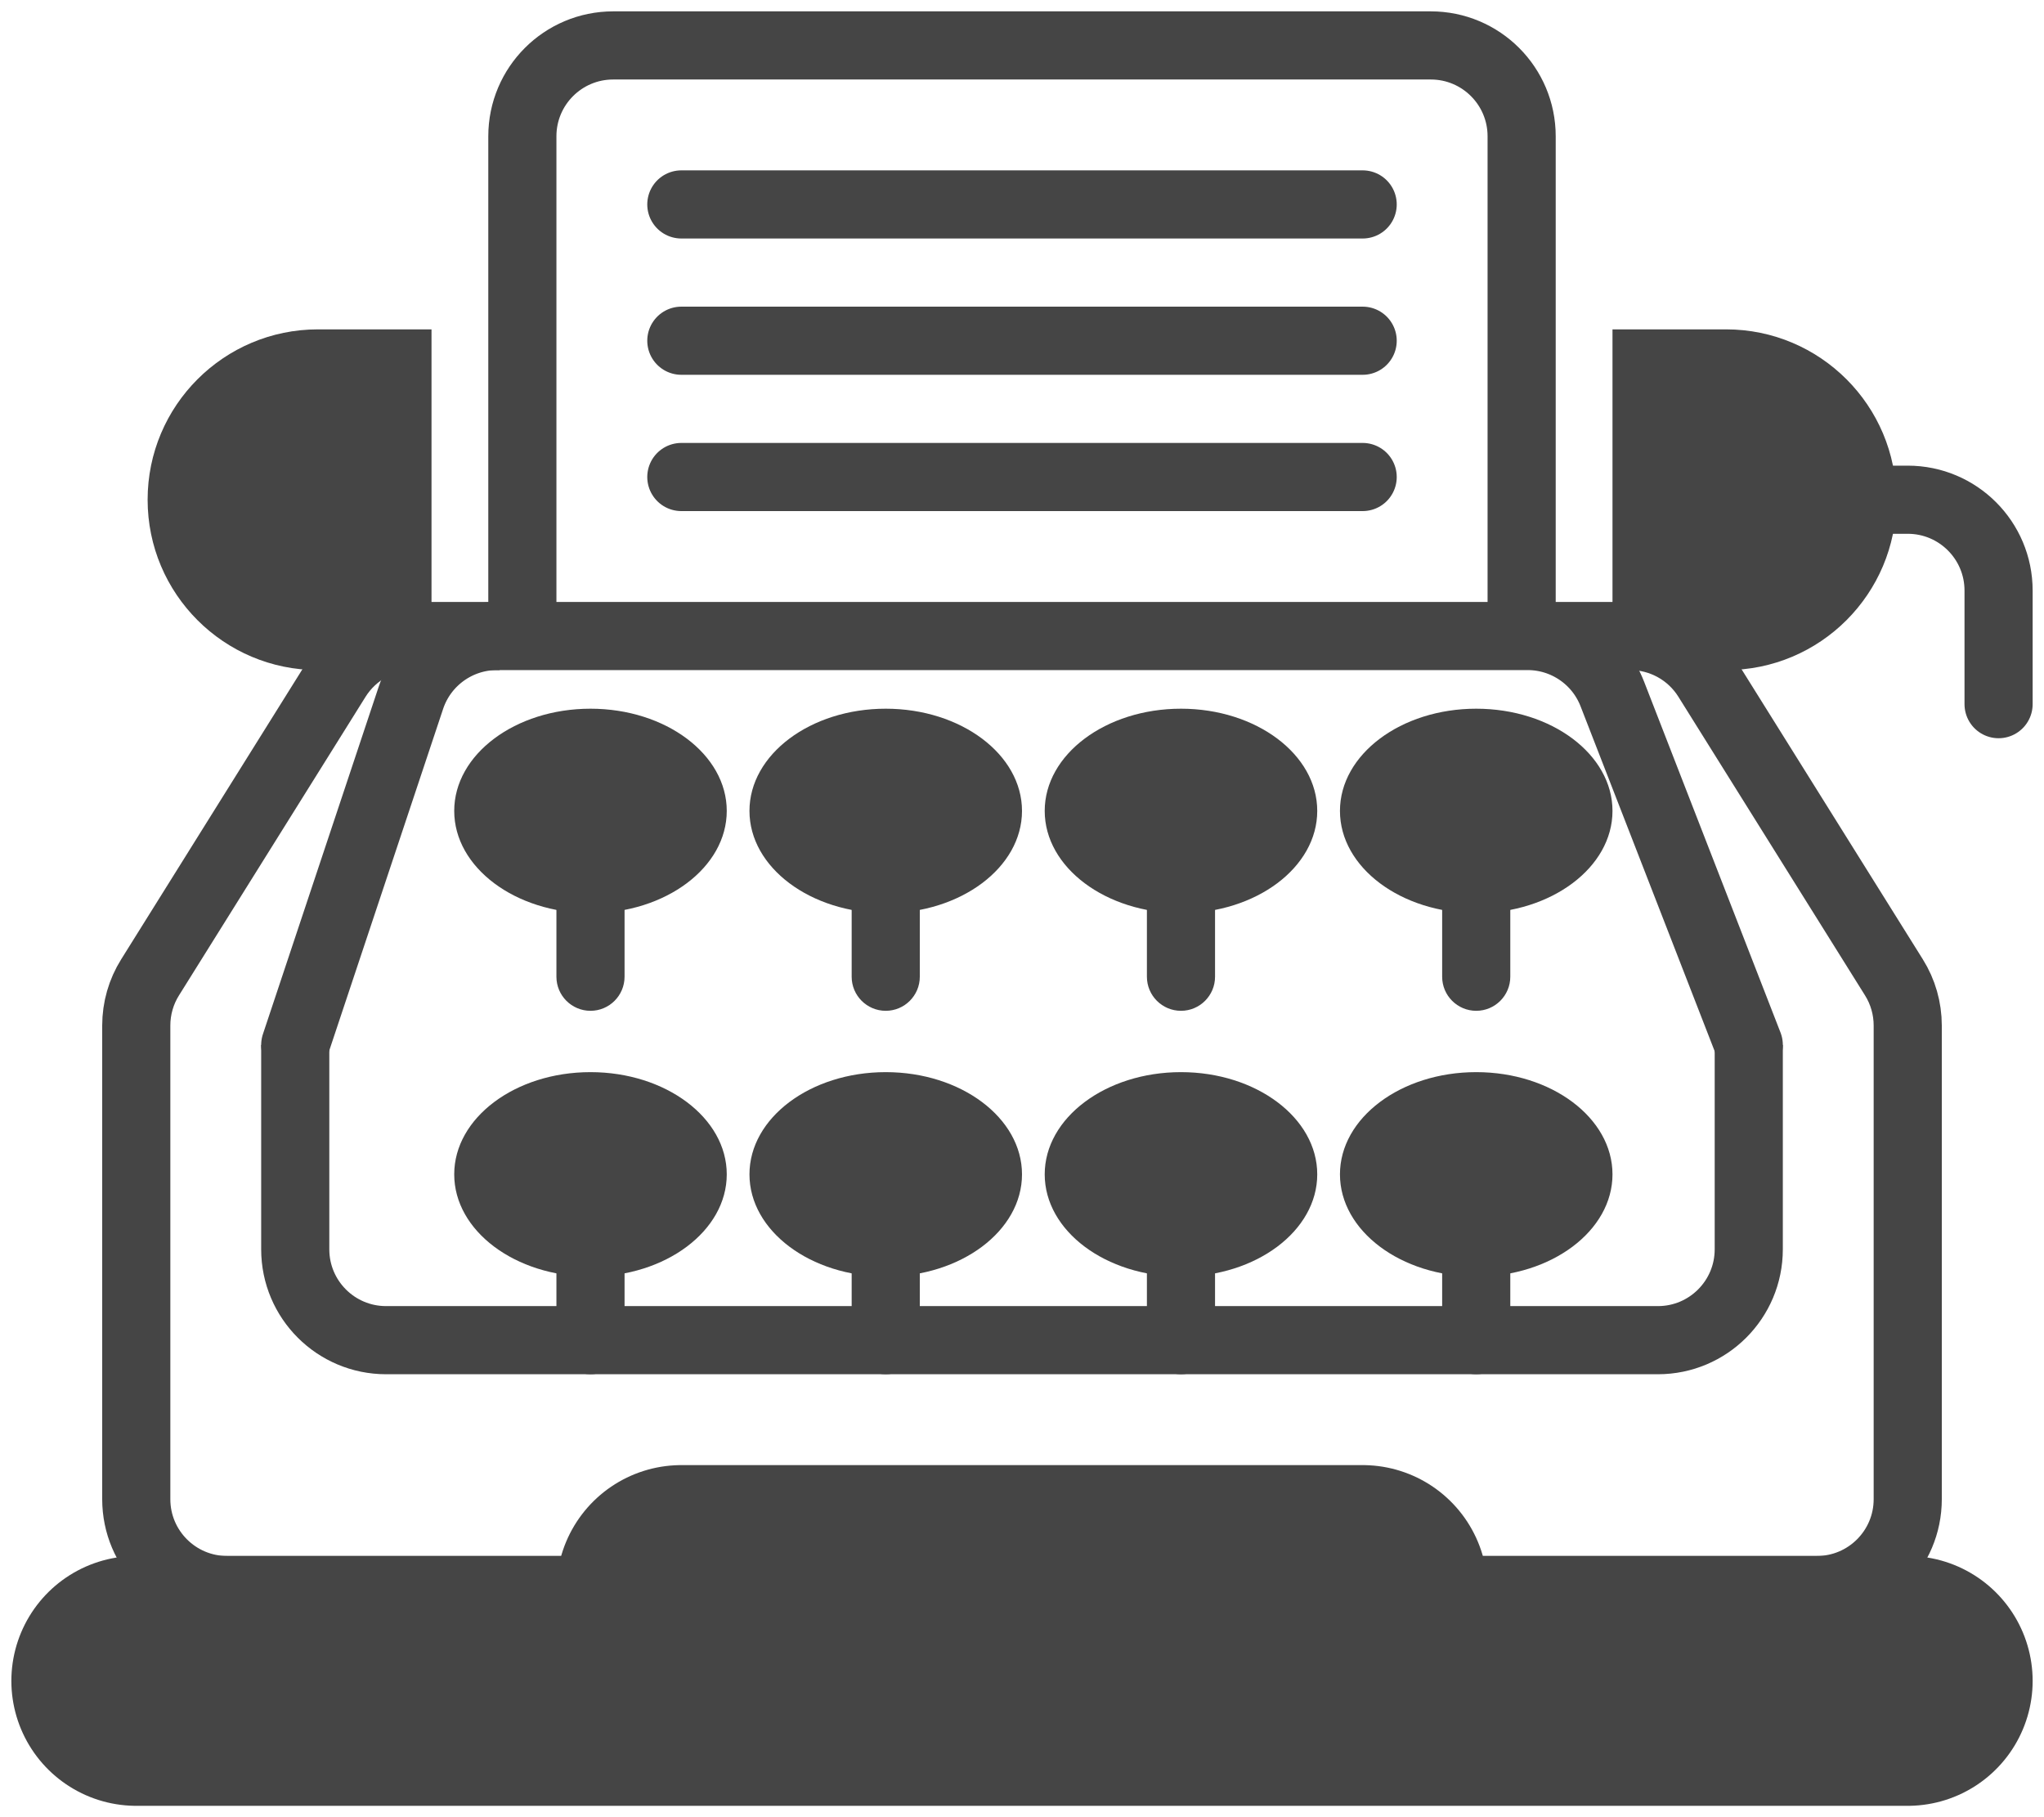 <?xml version="1.0" encoding="UTF-8"?> <svg xmlns="http://www.w3.org/2000/svg" width="45" height="40" viewBox="0 0 45 40" fill="none"><path d="M3 37L42 37" stroke="#454545" stroke-width="5.5" stroke-linecap="round"></path><path d="M15 35L30 35" stroke="#454545" stroke-width="5.5" stroke-linecap="round"></path><path d="M6.5 23L9.044 15.367C9.316 14.551 10.081 14 10.941 14H33.632C34.457 14 35.197 14.506 35.496 15.275L38.5 23" stroke="#454545" stroke-width="1.5" stroke-linecap="round"></path><path d="M11 14H9.108C8.419 14 7.778 14.355 7.412 14.94L3.304 21.514C3.105 21.831 3 22.199 3 22.574V33C3 34.105 3.895 35 5 35H12.5" stroke="#454545" stroke-width="1.5"></path><path d="M34 14H35.892C36.581 14 37.222 14.355 37.587 14.94L41.696 21.514C41.895 21.831 42 22.199 42 22.574V33C42 34.105 41.105 35 40 35H32.5" stroke="#454545" stroke-width="1.5"></path><path d="M11.5 14V3C11.5 1.895 12.395 1 13.5 1H31.5C32.605 1 33.5 1.895 33.5 3V14" stroke="#454545" stroke-width="1.5"></path><path d="M6.5 23V27.5C6.5 28.605 7.395 29.5 8.5 29.5H36.5C37.605 29.5 38.5 28.605 38.5 27.5V23" stroke="#454545" stroke-width="1.5"></path><path d="M15 4.5H30" stroke="#454545" stroke-width="1.5" stroke-linecap="round"></path><path d="M15 7.5H30" stroke="#454545" stroke-width="1.5" stroke-linecap="round"></path><path d="M15 10.5H30" stroke="#454545" stroke-width="1.5" stroke-linecap="round"></path><path d="M38 14.75C40.071 14.75 41.75 13.071 41.75 11C41.75 8.929 40.071 7.25 38 7.25V14.75ZM38 7.25H35.5V14.75H38V7.25Z" fill="#454545"></path><path d="M7 7.25C4.929 7.25 3.25 8.929 3.25 11C3.25 13.071 4.929 14.75 7 14.75L7 7.25ZM7 14.75L9.5 14.75L9.5 7.25L7 7.25L7 14.75Z" fill="#454545"></path><path d="M40 11H42C43.105 11 44 11.895 44 13V15.5" stroke="#454545" stroke-width="1.5" stroke-linecap="round"></path><ellipse cx="13" cy="17.85" rx="3" ry="2.25" fill="#454545"></ellipse><path d="M12.25 21.5C12.25 21.914 12.586 22.25 13 22.25C13.414 22.25 13.75 21.914 13.75 21.5H12.25ZM12.25 18V21.5H13.75V18H12.25Z" fill="#454545"></path><ellipse cx="19.5" cy="17.85" rx="3" ry="2.25" fill="#454545"></ellipse><path d="M18.75 21.5C18.75 21.914 19.086 22.25 19.5 22.25C19.914 22.25 20.25 21.914 20.25 21.5H18.75ZM18.75 18V21.5H20.25V18H18.75Z" fill="#454545"></path><ellipse cx="26" cy="17.85" rx="3" ry="2.25" fill="#454545"></ellipse><path d="M25.25 21.5C25.25 21.914 25.586 22.25 26 22.25C26.414 22.25 26.75 21.914 26.75 21.5H25.25ZM25.25 18V21.5H26.75V18H25.25Z" fill="#454545"></path><ellipse cx="32.5" cy="17.85" rx="3" ry="2.25" fill="#454545"></ellipse><path d="M31.75 21.5C31.75 21.914 32.086 22.25 32.5 22.25C32.914 22.25 33.25 21.914 33.25 21.5H31.75ZM31.75 18V21.5H33.25V18H31.75Z" fill="#454545"></path><ellipse cx="13" cy="25.85" rx="3" ry="2.25" fill="#454545"></ellipse><path d="M12.25 29.5C12.25 29.914 12.586 30.25 13 30.25C13.414 30.25 13.75 29.914 13.75 29.5H12.25ZM12.25 26V29.5H13.75V26H12.25Z" fill="#454545"></path><ellipse cx="19.5" cy="25.85" rx="3" ry="2.25" fill="#454545"></ellipse><path d="M18.75 29.5C18.75 29.914 19.086 30.25 19.5 30.25C19.914 30.25 20.25 29.914 20.25 29.5H18.75ZM18.75 26V29.5H20.25V26H18.75Z" fill="#454545"></path><ellipse cx="26" cy="25.85" rx="3" ry="2.25" fill="#454545"></ellipse><path d="M25.25 29.5C25.25 29.914 25.586 30.25 26 30.25C26.414 30.25 26.75 29.914 26.75 29.5H25.25ZM25.25 26V29.5H26.75V26H25.25Z" fill="#454545"></path><ellipse cx="32.5" cy="25.85" rx="3" ry="2.25" fill="#454545"></ellipse><path d="M31.75 29.5C31.75 29.914 32.086 30.25 32.5 30.25C32.914 30.25 33.25 29.914 33.25 29.5H31.75ZM31.75 26V29.5H33.25V26H31.75Z" fill="#454545"></path></svg> 